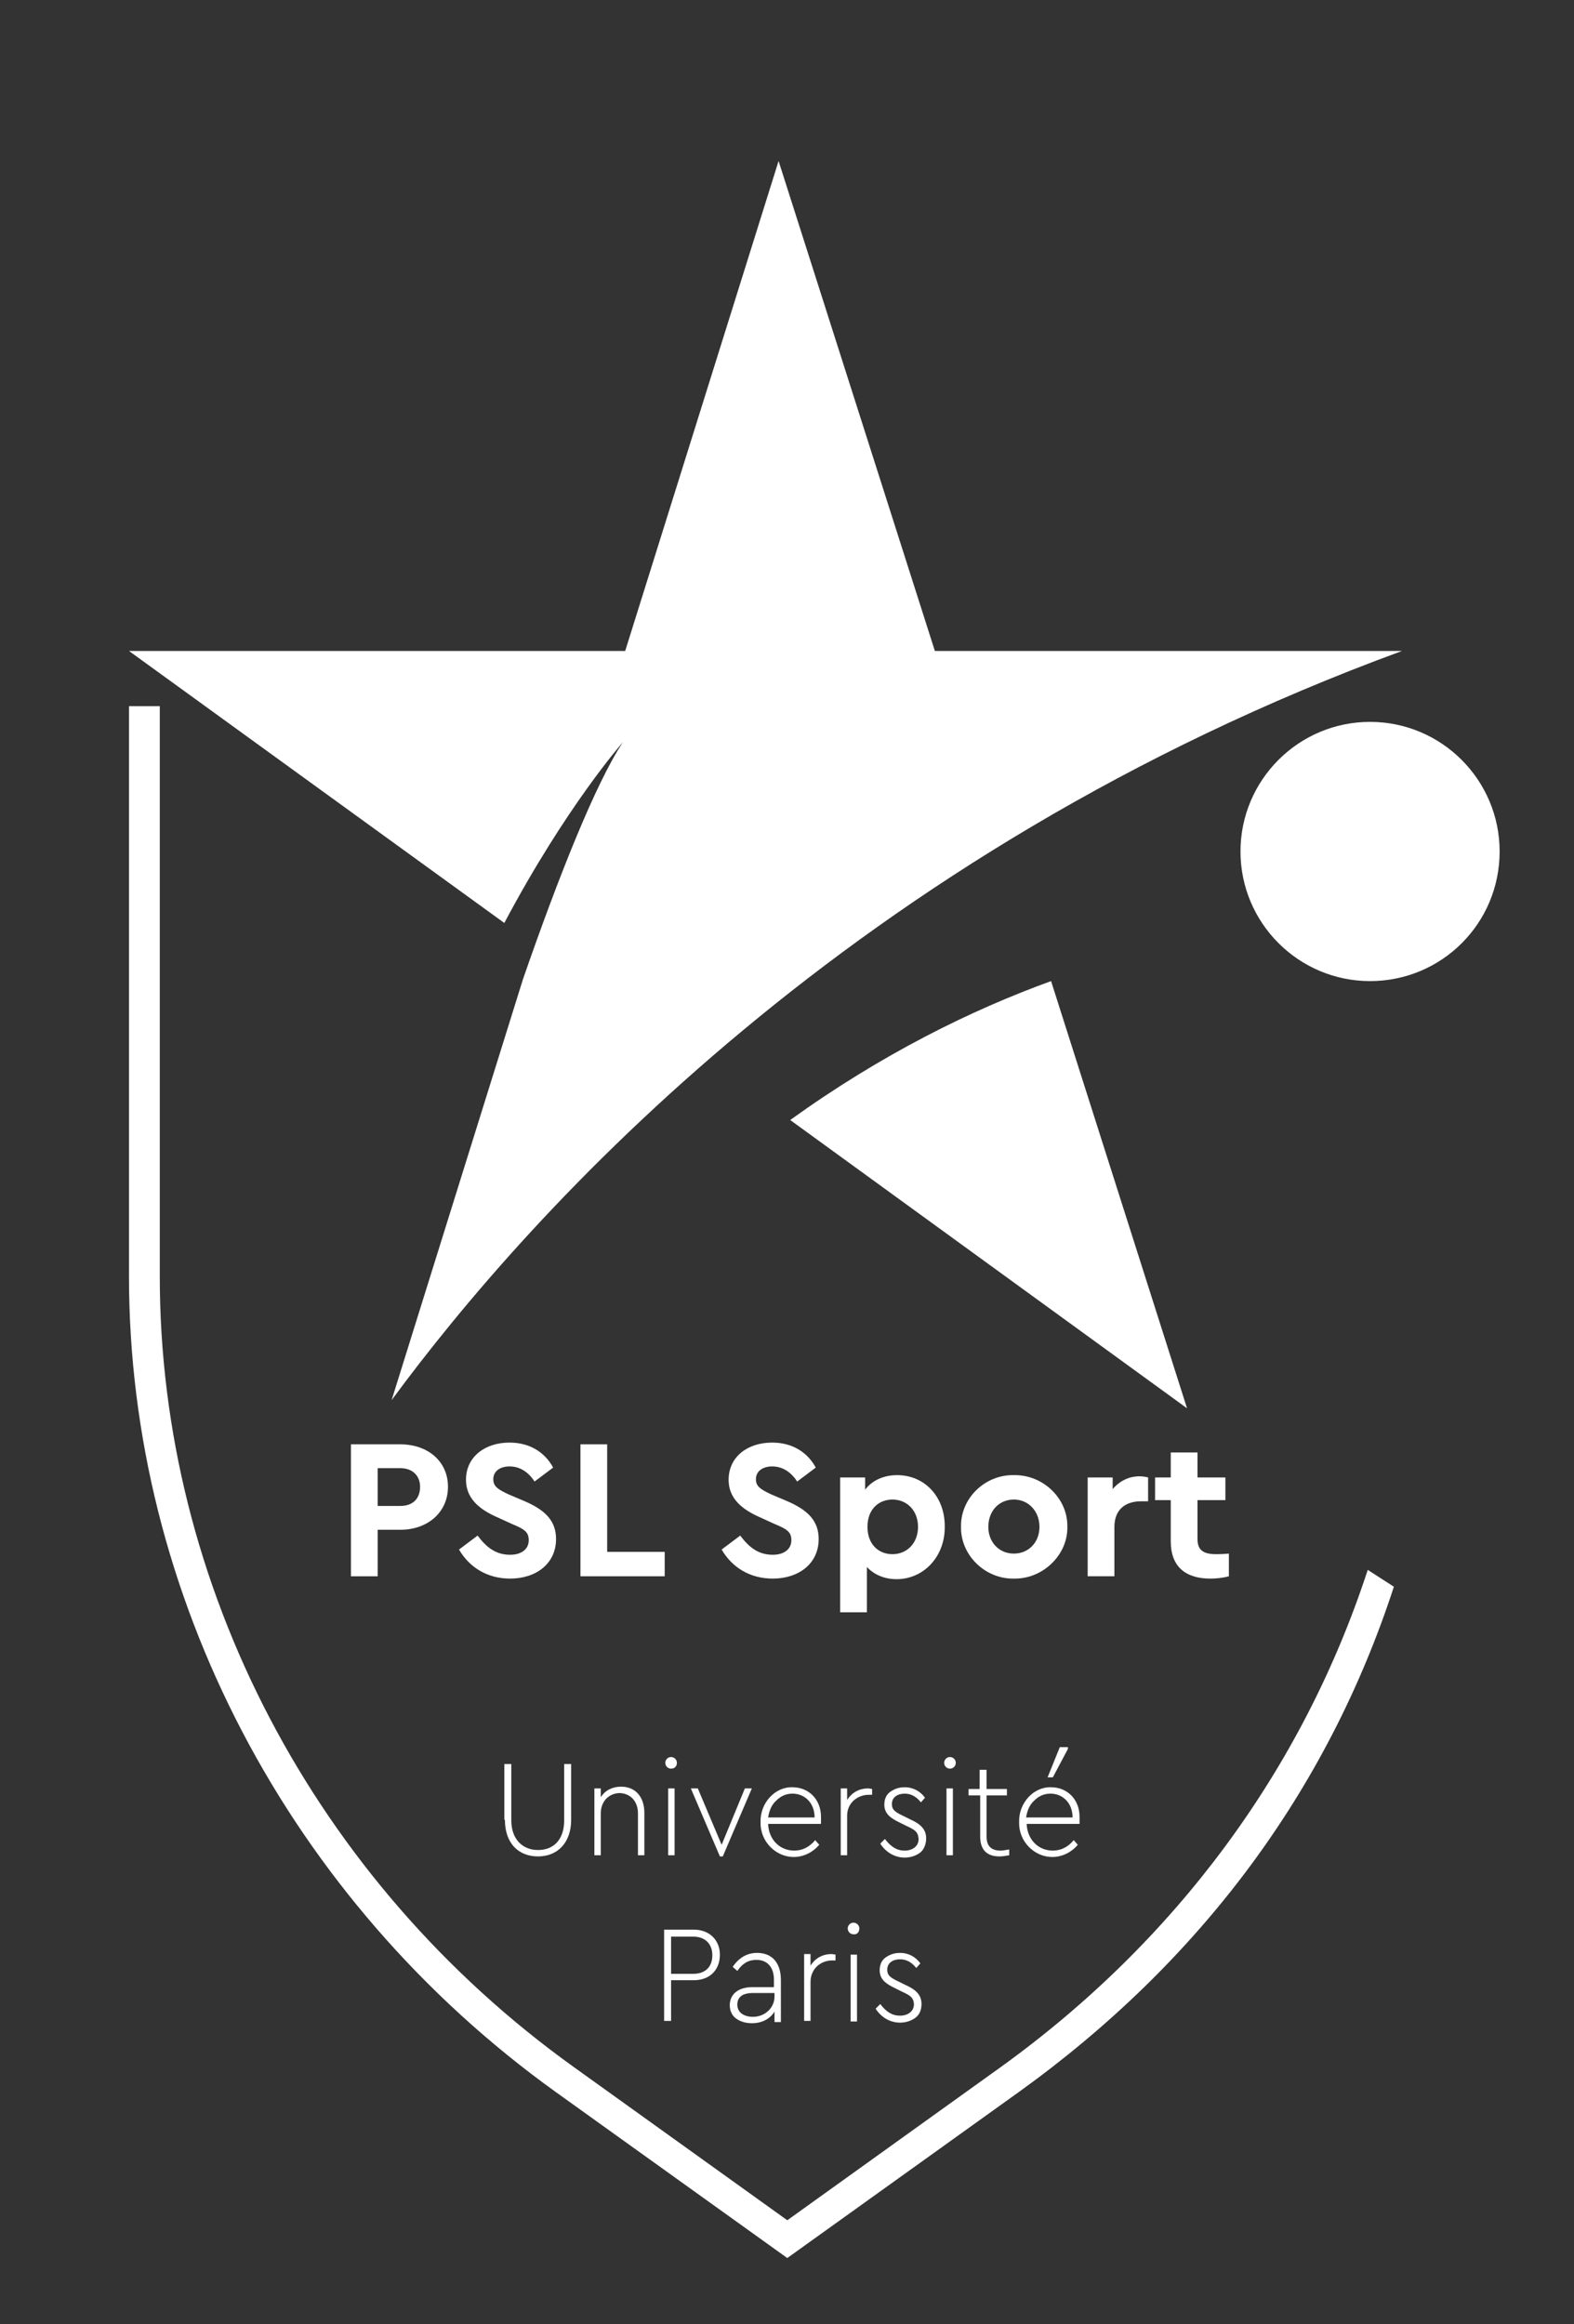 <?xml version="1.0" encoding="utf-8"?>
<!-- Generator: Adobe Illustrator 28.3.0, SVG Export Plug-In . SVG Version: 6.00 Build 0)  -->
<svg version="1.1" id="Calque_1" xmlns="http://www.w3.org/2000/svg" xmlns:xlink="http://www.w3.org/1999/xlink" x="0px" y="0px"
	 viewBox="0 0 270.9 399.9" style="enable-background:new 0 0 270.9 399.9;" xml:space="preserve">
<rect x="0" y="0" width="270.9" height="399.9" fill="#333333" stroke="none"/>
<style type="text/css">
	.st0{fill:#FFFFFF;}
</style>
<path class="st0" d="M201.5,258.1v7.1c0,4.3,2.5,6.4,6.8,6.4c1,0,2.1-0.1,3.2-0.4v-3.9c-1.2,0.1-1.9,0.1-2.2,0.1
	c-2.2,0-3.2-0.7-3.2-2.6v-6.7h4.8v-3.9h-4.8v-4.3h-4.6v4.3h-2.7v3.9H201.5z"/>
<path class="st0" d="M191.5,256.2v-2h-4.3v17h4.6v-8.5c0-2.9,1.8-4.4,4.6-4.4h1.2v-4.1c-0.4-0.1-0.9-0.2-1.5-0.2
	C194.3,254,192.7,254.8,191.5,256.2z"/>
<g>
	<path class="st0" d="M185.8,312.6c0-3.1-2.2-5.1-4.9-5.1c-3-0.1-5.6,2.7-5.5,6c-0.1,3.3,2.6,6,5.7,6c1.7,0,3.3-0.8,4.4-2.1
		l-0.7-0.8c-1,1.2-2.2,1.8-3.6,1.8c-2.5,0-4.4-1.9-4.5-4.6h9.1C185.8,313.5,185.8,313.1,185.8,312.6z M176.6,312.7
		c0.2-1.2,0.6-2.2,1.4-2.9c0.8-0.8,1.7-1.2,2.8-1.2c2.1,0,3.8,1.6,3.8,4.1H176.6z"/>
</g>
<path class="st0" d="M168.7,308.8v7.2c0,2.4,1.3,3.4,3.3,3.4c0.6,0,1.1-0.1,1.7-0.2v-1c-0.6,0.1-1.1,0.2-1.5,0.2
	c-1.5,0-2.4-0.7-2.4-2.4v-7.1h3.5v-1.1h-3.5v-3.3h-1.2v3.3h-1.9v1.1H168.7z"/>
<g>
	<path class="st0" d="M174.5,253.8c-5-0.1-9.2,4-9.1,8.9c-0.1,4.8,4.1,9,9.1,8.9c5,0.1,9.3-4.1,9.2-8.9
		C183.8,257.8,179.5,253.7,174.5,253.8z M174.5,267.3c-2.6,0-4.4-2-4.4-4.6c0-2.7,1.8-4.7,4.4-4.7c2.5,0,4.4,2,4.4,4.7
		S177,267.3,174.5,267.3z"/>
</g>
<polygon class="st0" points="182.4,300.6 180.3,305.8 181.2,305.8 183.8,300.9 183.8,300.6 "/>
<path class="st0" d="M164.5,303.3c0-0.6-0.5-1-1-1c-0.6,0-1,0.5-1,1s0.4,1,1,1C164,304.3,164.5,303.9,164.5,303.3z"/>
<rect x="162.9" y="307.7" class="st0" width="1.1" height="11.5"/>
<path class="st0" d="M157.3,344.8c0,1.3-1.1,2-2.4,2c-1.4,0-2.4-0.7-3.4-2l-0.8,0.8c0.9,1.4,2.4,2.4,4.2,2.4c1,0,1.9-0.3,2.6-0.8
	s1.1-1.3,1.1-2.4c0-1.6-1-2.5-2.8-3.3l-1-0.5c-1.5-0.7-2.1-1.1-2.1-2.1c0-1.2,1-1.8,2.2-1.8c1.1,0,2,0.5,2.8,1.5l0.7-0.8
	c-0.8-1.1-2-1.8-3.5-1.8c-1,0-1.8,0.3-2.5,0.8c-0.7,0.5-1,1.3-1,2.2c0,1.5,1,2.3,2.7,3.1l1,0.5C156.6,343.3,157.2,343.6,157.3,344.8
	z"/>
<path class="st0" d="M159.4,316.3c0-1.6-1-2.5-2.8-3.3l-1-0.5c-1.5-0.7-2.1-1.1-2.1-2.1c0-1.2,1-1.8,2.2-1.8c1.1,0,2,0.5,2.8,1.5
	l0.7-0.8c-0.8-1.1-2-1.8-3.5-1.8c-1,0-1.8,0.3-2.5,0.8c-0.7,0.5-1,1.3-1,2.2c0,1.5,1,2.3,2.7,3.1l1,0.5c1.5,0.7,2.1,1,2.2,2.3
	c0,1.3-1.1,2-2.4,2c-1.4,0-2.4-0.7-3.4-2l-0.8,0.8c0.9,1.4,2.4,2.4,4.2,2.4c1,0,1.9-0.3,2.6-0.8S159.4,317.3,159.4,316.3z"/>
<g>
	<path class="st0" d="M154.4,253.8c-2.3,0-4.3,0.9-5.5,2.5v-2.1h-4.3v23.2h4.6v-7.8c1.2,1.3,3,2.1,5.1,2.1c4.7,0,8.3-3.9,8.3-8.9
		C162.7,257.6,159.2,253.8,154.4,253.8z M153.6,267.4c-2.4,0-4.3-1.7-4.3-4.7c0-3.1,2-4.7,4.3-4.7c2.5,0,4.4,1.9,4.4,4.7
		C158,265.5,156.1,267.4,153.6,267.4z"/>
</g>
<path class="st0" d="M147.9,331.8c0-0.6-0.5-1-1-1c-0.6,0-1,0.5-1,1s0.4,1,1,1C147.5,332.9,147.9,332.4,147.9,331.8z"/>
<rect x="146.4" y="336.3" class="st0" width="1.1" height="11.5"/>
<path class="st0" d="M149.5,308.8h0.6v-1c-0.1,0-0.4-0.1-0.7-0.1c-1.5,0-2.8,0.7-3.6,2v-2h-1.1v11.5h1.1v-6.8
	C145.8,310.1,147.7,308.8,149.5,308.8z"/>
<path class="st0" d="M109.8,312v7.2h1.1v-7.3c0-2.7-1.5-4.5-4-4.5c-1.5,0-2.7,0.6-3.5,1.8v-1.5h-1.1v11.5h1.1V312
	c0-1,0.3-1.8,0.9-2.5c0.6-0.6,1.4-1,2.4-1C108.6,308.6,109.8,310,109.8,312z"/>
<polygon class="st0" points="114.4,271.2 114.4,267 104.5,267 104.5,248.5 99.9,248.5 99.9,271.2 "/>
<path class="st0" d="M116.5,303.3c0-0.6-0.5-1-1-1c-0.6,0-1,0.5-1,1s0.4,1,1,1C116.1,304.3,116.5,303.9,116.5,303.3z"/>
<rect x="115" y="307.7" class="st0" width="1.1" height="11.5"/>
<polygon class="st0" points="123.9,319.4 124.4,319.4 129.4,307.7 128.2,307.7 124.2,317.4 120.1,307.7 118.9,307.7 "/>
<path class="st0" d="M136.2,265c0,1.5-1.2,2.5-3.2,2.5c-2.5,0-4.1-1.3-5.6-3.3l-3.2,2.4c1.8,3.1,4.9,5,8.8,5c4.5,0,7.9-2.6,7.9-6.8
	c0-3.1-1.8-5-5.6-6.6l-2.6-1.1c-1.9-0.9-2.6-1.4-2.6-2.6c0-1.4,1.2-2.2,2.8-2.2c1.7,0,3.2,0.9,4.3,2.6l3.2-2.4
	c-1.4-2.6-4-4.3-7.5-4.3c-4.3,0-7.5,2.5-7.5,6.4c0,3,2,5,5.5,6.5l2.4,1.1C135.5,263.1,136.2,263.6,136.2,265z"/>
<path class="st0" d="M138.4,347.7h1.1V341c0-2.3,1.8-3.7,3.7-3.7h0.6v-1c-0.1,0-0.4-0.1-0.7-0.1c-1.5,0-2.8,0.7-3.6,2v-2h-1.1V347.7
	z"/>
<path class="st0" d="M91,265c0,1.5-1.2,2.5-3.2,2.5c-2.5,0-4.1-1.3-5.6-3.3l-3.2,2.4c1.8,3.1,4.9,5,8.8,5c4.5,0,7.9-2.6,7.9-6.8
	c0-3.1-1.8-5-5.6-6.6l-2.6-1.1c-1.9-0.9-2.6-1.4-2.6-2.6c0-1.4,1.2-2.2,2.8-2.2c1.7,0,3.2,0.9,4.3,2.6l3.2-2.4
	c-1.4-2.6-4-4.3-7.5-4.3c-4.3,0-7.5,2.5-7.5,6.4c0,3,2,5,5.5,6.5l2.4,1.1C90.3,263.1,91,263.6,91,265z"/>
<path class="st0" d="M86.9,313.1c0,4,2.3,6.3,5.7,6.3c3.4,0,5.7-2.4,5.7-6.3v-9.6h-1.2v9.7c0,3.3-1.8,5.1-4.5,5.1
	c-2.7,0-4.6-1.9-4.6-5.1v-9.7h-1.2V313.1z"/>
<g>
	<path class="st0" d="M68.9,248.5h-8.5v22.7H65v-8h3.9c4.7,0,8.2-3,8.2-7.4C77.1,251.4,73.6,248.5,68.9,248.5z M68.9,259.1H65v-6.5
		h3.9c2.1,0,3.4,1.3,3.4,3.2C72.3,257.8,71.1,259.1,68.9,259.1z"/>
</g>
<path class="st0" d="M22.2,112l64.6,46.8c10.6-20,20.4-31.1,20.4-31.1c-4.7,7.1-11.1,23.2-17.2,40.8l-22.6,72.4
	c24-32.6,79.5-94.3,173.9-128.9h-80.4L134,27.7L107.6,112H22.2z M204.3,242.3l-23.4-73.5c-13.8,5-29.2,12.6-44.9,23.9L204.3,242.3z
	 M258.1,146.5c0-12.3-10-22.3-22.3-22.3s-22.3,10-22.3,22.3c0,12.3,10,22.3,22.3,22.3S258.1,158.9,258.1,146.5z M239.9,273l-4.5-2.9
	c-11.2,34.3-33,63.8-63.1,85.5L135.5,382l-36.8-26.4c-44.6-32-71.2-82.9-71.2-136v-98.1h-5.3v98.1c0,54.8,27.5,107.3,73.4,140.3
	l39.9,28.6l39.9-28.6C206.4,337.6,228.4,308.3,239.9,273z"/>
<g>
	<path class="st0" d="M130.3,336c-1.7,0-3.1,0.8-4.2,2.4l0.8,0.7c0.9-1.3,1.9-1.9,3.3-1.9c1.8,0,3,1.2,3,3.4v1.3h-3.8
		c-2.3,0-3.8,1.2-3.8,3.1c0,1,0.4,1.8,1.1,2.3c0.7,0.5,1.6,0.8,2.7,0.8c1.7,0,3.1-0.7,3.9-2v1.8h1.1v-7.2
		C134.4,337.6,132.8,336,130.3,336z M133.3,343.5c0,2-1.7,3.5-3.7,3.5c-1.5,0-2.7-0.7-2.7-2.1c0-1.3,0.9-2,2.7-2h3.7V343.5z"/>
</g>
<g>
	<path class="st0" d="M141.3,312.6c0-3.1-2.2-5.1-4.9-5.1c-3-0.1-5.6,2.7-5.5,6c-0.1,3.3,2.6,6,5.7,6c1.7,0,3.3-0.8,4.4-2.1
		l-0.7-0.8c-1,1.2-2.2,1.8-3.6,1.8c-2.5,0-4.4-1.9-4.5-4.6h9.1C141.3,313.5,141.3,313.1,141.3,312.6z M132.2,312.7
		c0.2-1.2,0.6-2.2,1.4-2.9c0.8-0.8,1.7-1.2,2.8-1.2c2.1,0,3.8,1.6,3.8,4.1H132.2z"/>
</g>
<g>
	<path class="st0" d="M119.4,332h-5.1v15.7h1.2v-7h3.9c2.8,0,4.5-1.8,4.5-4.4C123.9,333.9,122.2,332,119.4,332z M119.3,339.6h-3.8
		v-6.4h3.8c2.1,0,3.3,1.3,3.3,3.2S121.5,339.6,119.3,339.6z"/>
</g>
</svg>
